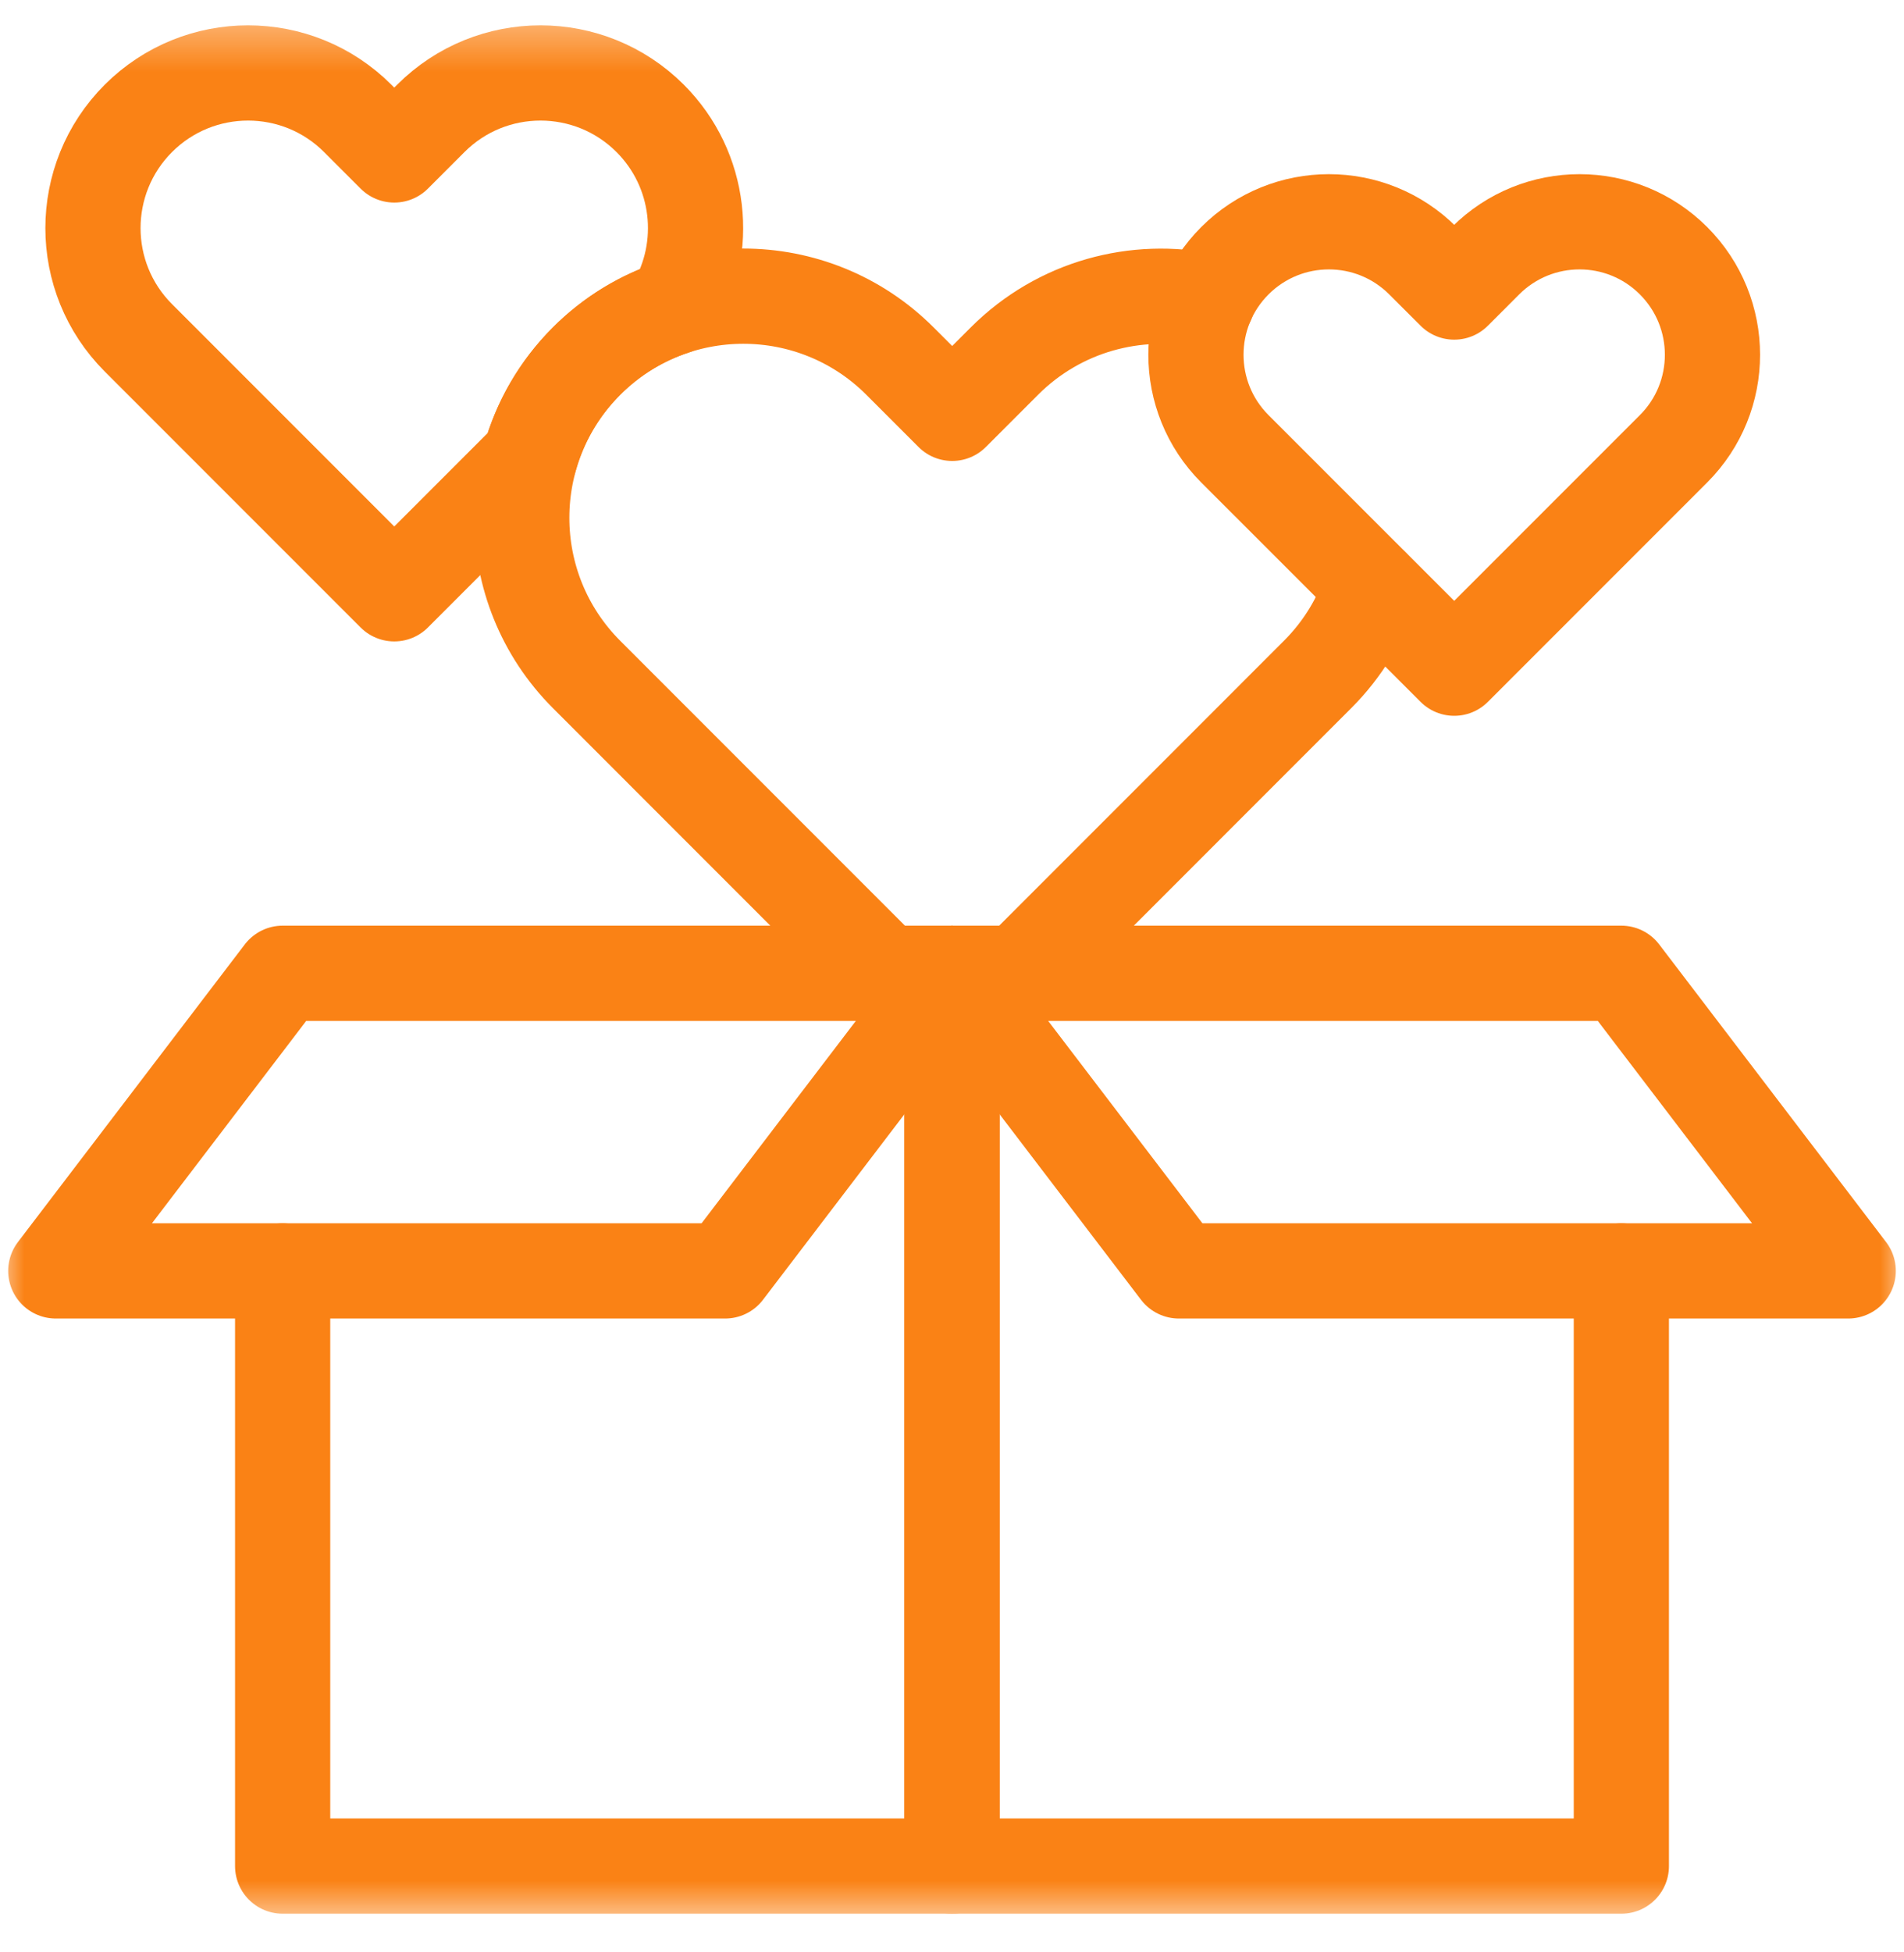 <?xml version="1.0" encoding="UTF-8"?>
<svg xmlns="http://www.w3.org/2000/svg" width="40" height="41" viewBox="0 0 40 41" fill="none">
  <g clip-path="url(#clip0_14_154)">
    <mask id="mask0_14_154" style="mask-type:luminance" maskUnits="userSpaceOnUse" x="0" y="0" width="40" height="41">
      <path d="M0 0.36H40V40.36H0V0.36Z" fill="white"></path>
    </mask>
    <g mask="url(#mask0_14_154)">
      <path d="M38.828 26.689H24.766L20 20.439H34.062L38.828 26.689Z" stroke="#FA8215" stroke-width="2" stroke-miterlimit="10" stroke-linecap="round" stroke-linejoin="round"></path>
      <path d="M1.172 26.689H15.234L20 20.439H5.938L1.172 26.689Z" stroke="#FA8215" stroke-width="2" stroke-miterlimit="10" stroke-linecap="round" stroke-linejoin="round"></path>
      <path d="M20 20.439V39.188H34.062V26.689" stroke="#FA8215" stroke-width="2" stroke-miterlimit="10" stroke-linecap="round" stroke-linejoin="round"></path>
      <path d="M30.551 6.133L29.892 5.475C28.802 4.385 27.034 4.385 25.943 5.475C24.852 6.566 24.852 8.334 25.943 9.425L30.551 14.032L35.158 9.425C36.249 8.334 36.249 6.566 35.158 5.475C34.068 4.385 32.3 4.385 31.209 5.475L30.551 6.133Z" stroke="#FA8215" stroke-width="2" stroke-miterlimit="10" stroke-linecap="round" stroke-linejoin="round"></path>
      <path d="M5.938 26.689V39.188H20V20.439" stroke="#FA8215" stroke-width="2" stroke-miterlimit="10" stroke-linecap="round" stroke-linejoin="round"></path>
      <path d="M21.406 20.439L27.679 14.165C28.22 13.625 28.599 12.984 28.817 12.303" stroke="#FA8215" stroke-width="2" stroke-miterlimit="10" stroke-linecap="round" stroke-linejoin="round"></path>
      <path d="M25.363 6.323C23.873 6.007 22.258 6.426 21.101 7.583L20.004 8.68L18.907 7.583C17.089 5.765 14.142 5.765 12.324 7.583C10.507 9.401 10.507 12.348 12.324 14.165L18.597 20.439" stroke="#FA8215" stroke-width="2" stroke-miterlimit="10" stroke-linecap="round" stroke-linejoin="round"></path>
      <path d="M12.321 7.583C12.854 7.049 13.486 6.673 14.157 6.453C14.9 5.203 14.734 3.562 13.659 2.486C12.386 1.214 10.323 1.214 9.051 2.486L8.283 3.254L7.515 2.486C6.243 1.214 4.18 1.214 2.907 2.486C1.635 3.759 1.635 5.822 2.907 7.094L8.283 12.47L11.129 9.624C11.336 8.876 11.733 8.171 12.321 7.583Z" stroke="#FA8215" stroke-width="2" stroke-miterlimit="10" stroke-linecap="round" stroke-linejoin="round"></path>
    </g>
  </g>
  <defs>
    <clipPath id="clip0_14_154">
      <rect width="40" height="40" fill="white" transform="translate(0 0.36)"></rect>
    </clipPath>
  </defs>
</svg>
